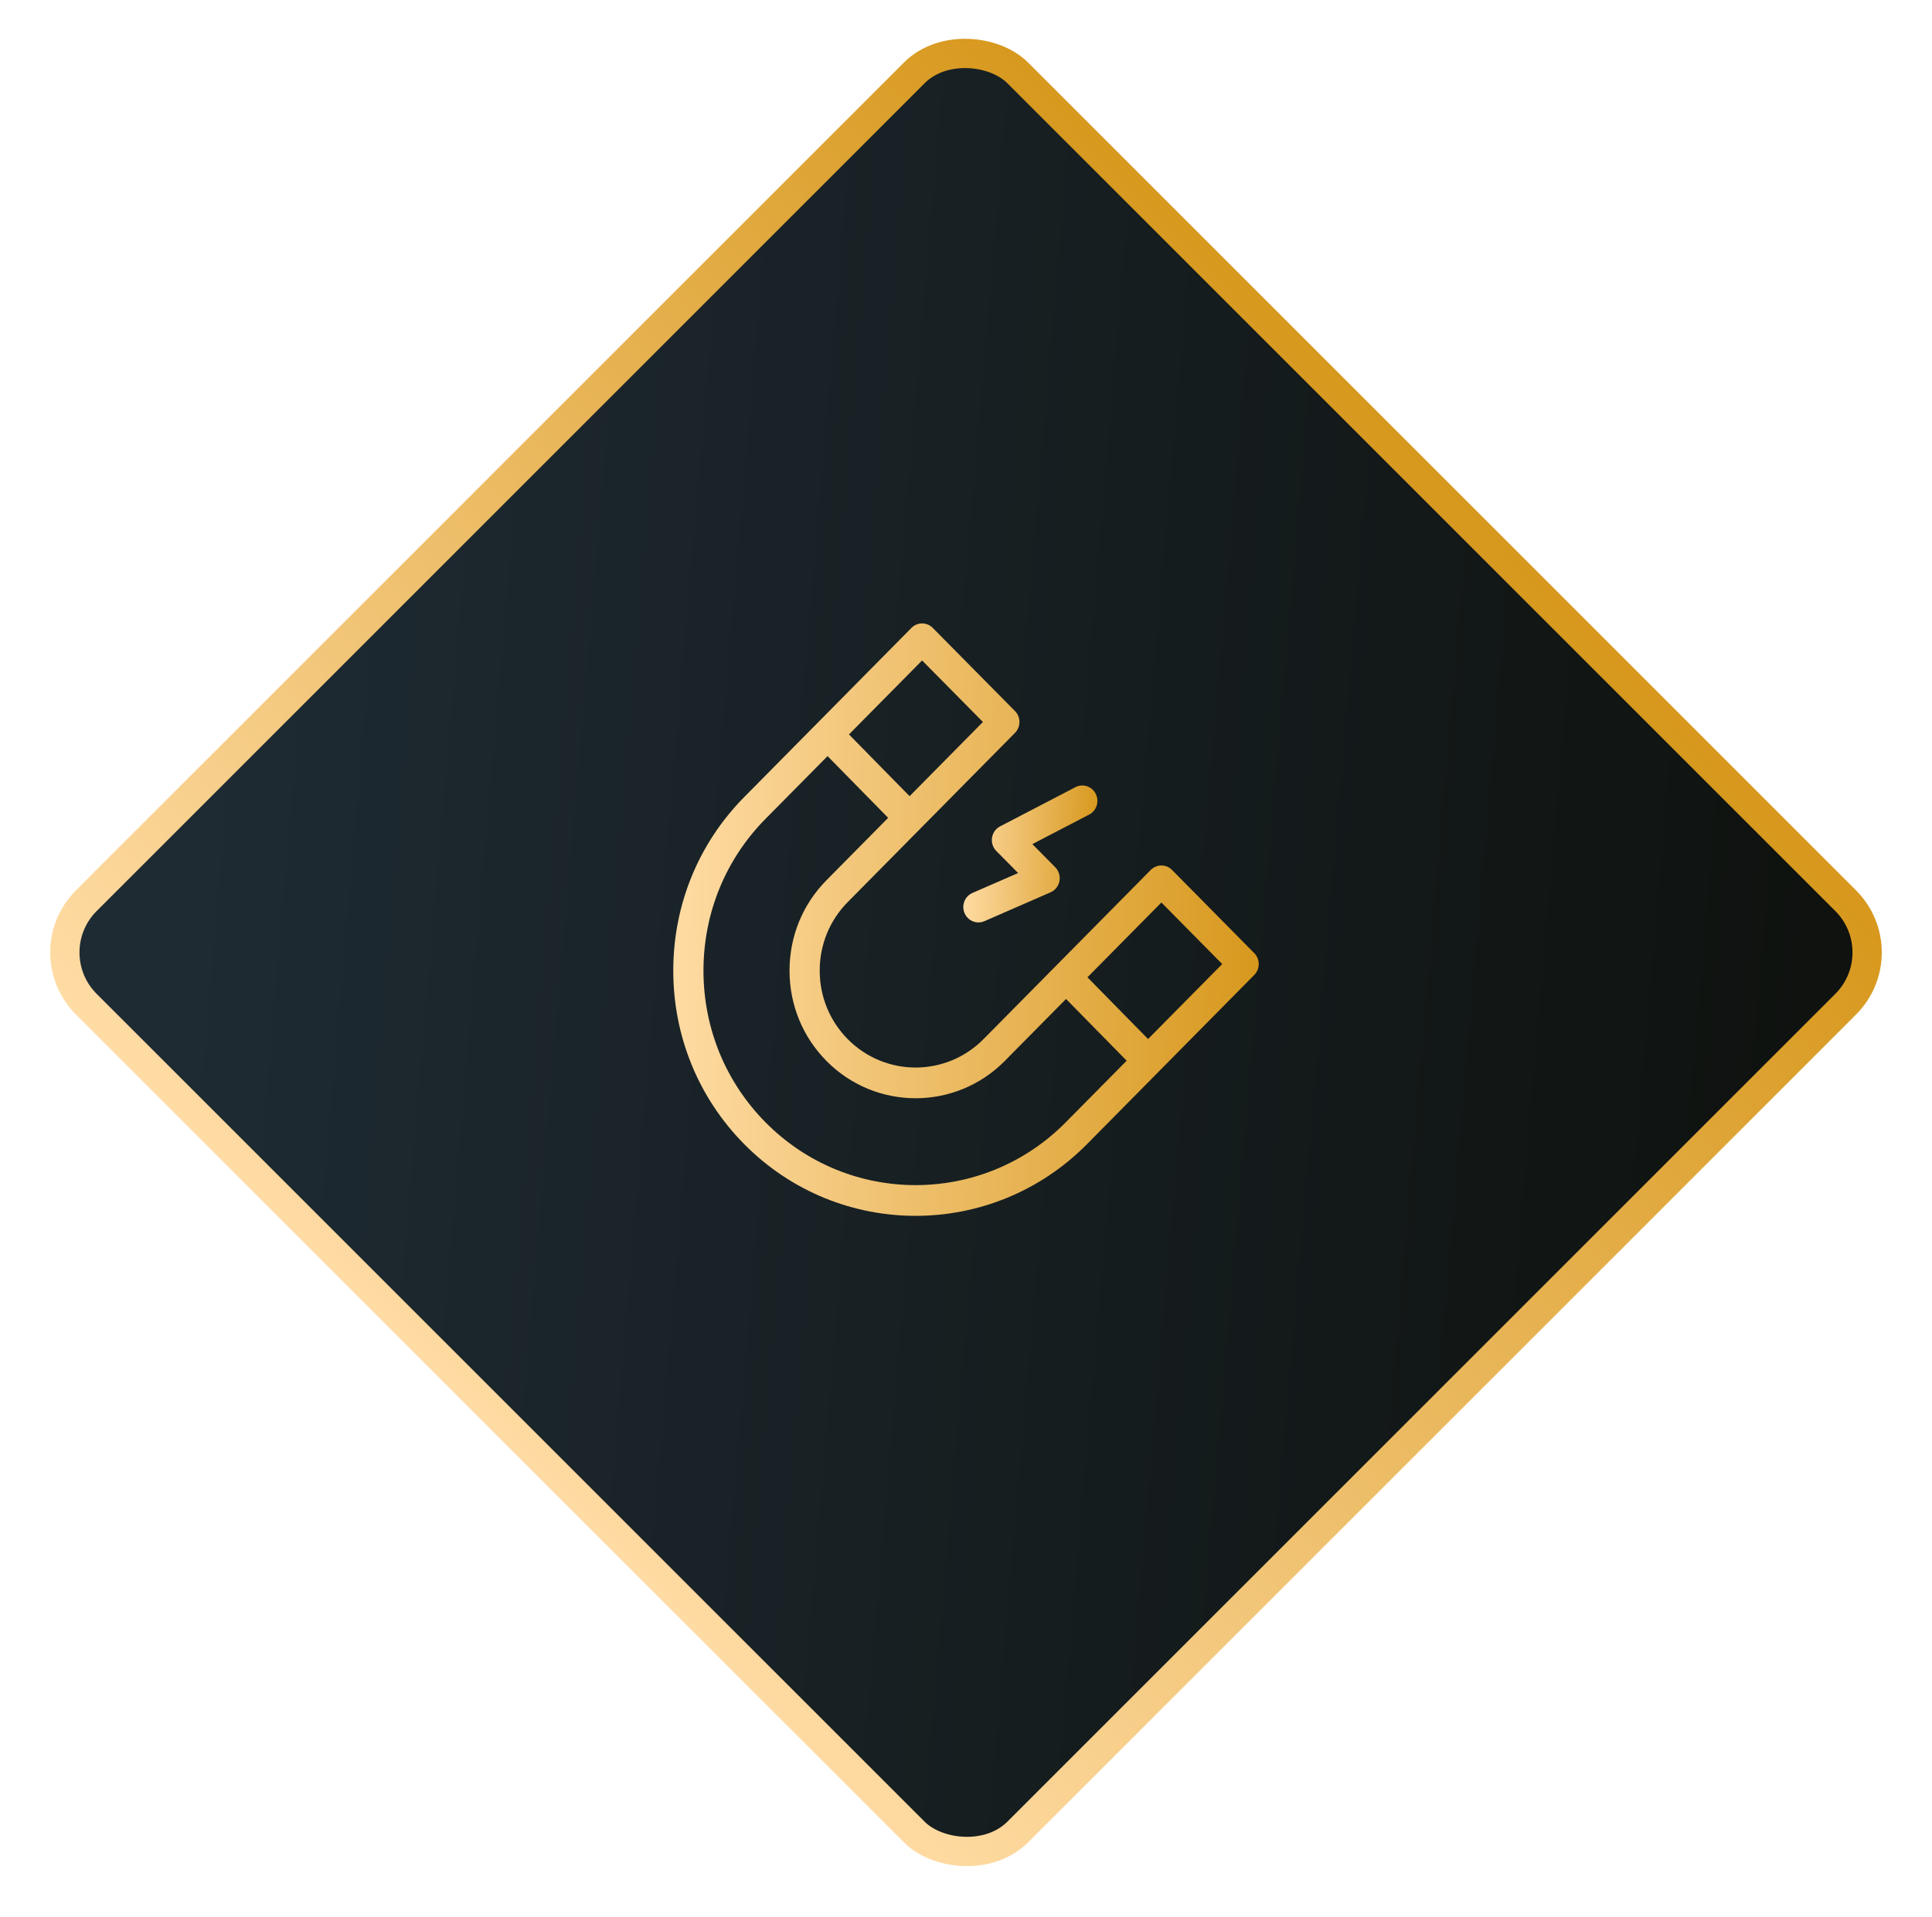 <?xml version="1.0" encoding="UTF-8"?> <svg xmlns="http://www.w3.org/2000/svg" width="132" height="131" viewBox="0 0 132 131" fill="none"><rect x="2.36" y="65.085" width="90" height="90" rx="5" transform="rotate(-45 2.36 65.085)" fill="url(#paint0_linear_1083_244)" stroke="url(#paint1_linear_1083_244)" stroke-width="2"></rect><path d="M85.695 65.132L80.077 59.447C79.674 59.04 79.025 59.04 78.623 59.447L67.196 71.008C64.638 73.596 60.477 73.596 57.919 71.008C56.685 69.759 56.005 68.096 56.005 66.326C56.005 64.555 56.685 62.892 57.919 61.643L69.347 50.081C69.542 49.884 69.651 49.616 69.651 49.336C69.651 49.056 69.542 48.788 69.347 48.59L63.728 42.906C63.326 42.499 62.676 42.499 62.274 42.906L50.847 54.468C47.721 57.63 46 61.841 46 66.326C46 70.81 47.721 75.021 50.847 78.184C54.076 81.451 58.316 83.084 62.557 83.084C66.798 83.083 71.04 81.45 74.268 78.184L85.695 66.622C85.89 66.425 86 66.156 86 65.877C86 65.597 85.891 65.329 85.695 65.132ZM63.001 45.132L67.156 49.336L62.146 54.406L58.004 50.187L63.001 45.132ZM72.814 76.693C67.159 82.415 57.956 82.415 52.301 76.693C49.568 73.928 48.063 70.246 48.063 66.326C48.063 62.405 49.568 58.723 52.3 55.958L56.541 51.668L60.682 55.886L56.466 60.152C54.839 61.798 53.943 63.991 53.943 66.326C53.943 68.66 54.839 70.853 56.466 72.499C59.825 75.897 65.29 75.897 68.649 72.499L72.835 68.264L76.977 72.482L72.814 76.693ZM78.44 71.001L74.298 66.783L79.35 61.672L83.505 65.877L78.44 71.001Z" fill="url(#paint2_linear_1083_244)"></path><path d="M67.778 57.244C67.727 57.576 67.836 57.914 68.071 58.151L69.56 59.658L66.442 61.017C65.919 61.245 65.676 61.863 65.9 62.396C66.067 62.795 66.448 63.034 66.849 63.034C66.984 63.034 67.122 63.006 67.254 62.949L71.778 60.976C72.093 60.839 72.321 60.551 72.385 60.208C72.449 59.865 72.342 59.511 72.099 59.265L70.534 57.682L74.416 55.662C74.923 55.398 75.124 54.765 74.865 54.248C74.606 53.732 73.985 53.527 73.477 53.791L68.328 56.47C68.034 56.623 67.829 56.911 67.778 57.244Z" fill="url(#paint3_linear_1083_244)"></path><defs><linearGradient id="paint0_linear_1083_244" x1="9.739" y1="71.85" x2="81.445" y2="157.085" gradientUnits="userSpaceOnUse"><stop stop-color="#1E2B33"></stop><stop offset="1" stop-color="#0F120F"></stop></linearGradient><linearGradient id="paint1_linear_1083_244" x1="0.945" y1="79.001" x2="94.228" y2="81.208" gradientUnits="userSpaceOnUse"><stop stop-color="#FFDCA5"></stop><stop offset="1" stop-color="#D7981D"></stop></linearGradient><linearGradient id="paint2_linear_1083_244" x1="46" y1="48.724" x2="86.558" y2="49.672" gradientUnits="userSpaceOnUse"><stop stop-color="#FFDCA5"></stop><stop offset="1" stop-color="#D7981D"></stop></linearGradient><linearGradient id="paint3_linear_1083_244" x1="65.816" y1="55.091" x2="75.106" y2="55.306" gradientUnits="userSpaceOnUse"><stop stop-color="#FFDCA5"></stop><stop offset="1" stop-color="#D7981D"></stop></linearGradient></defs></svg> 